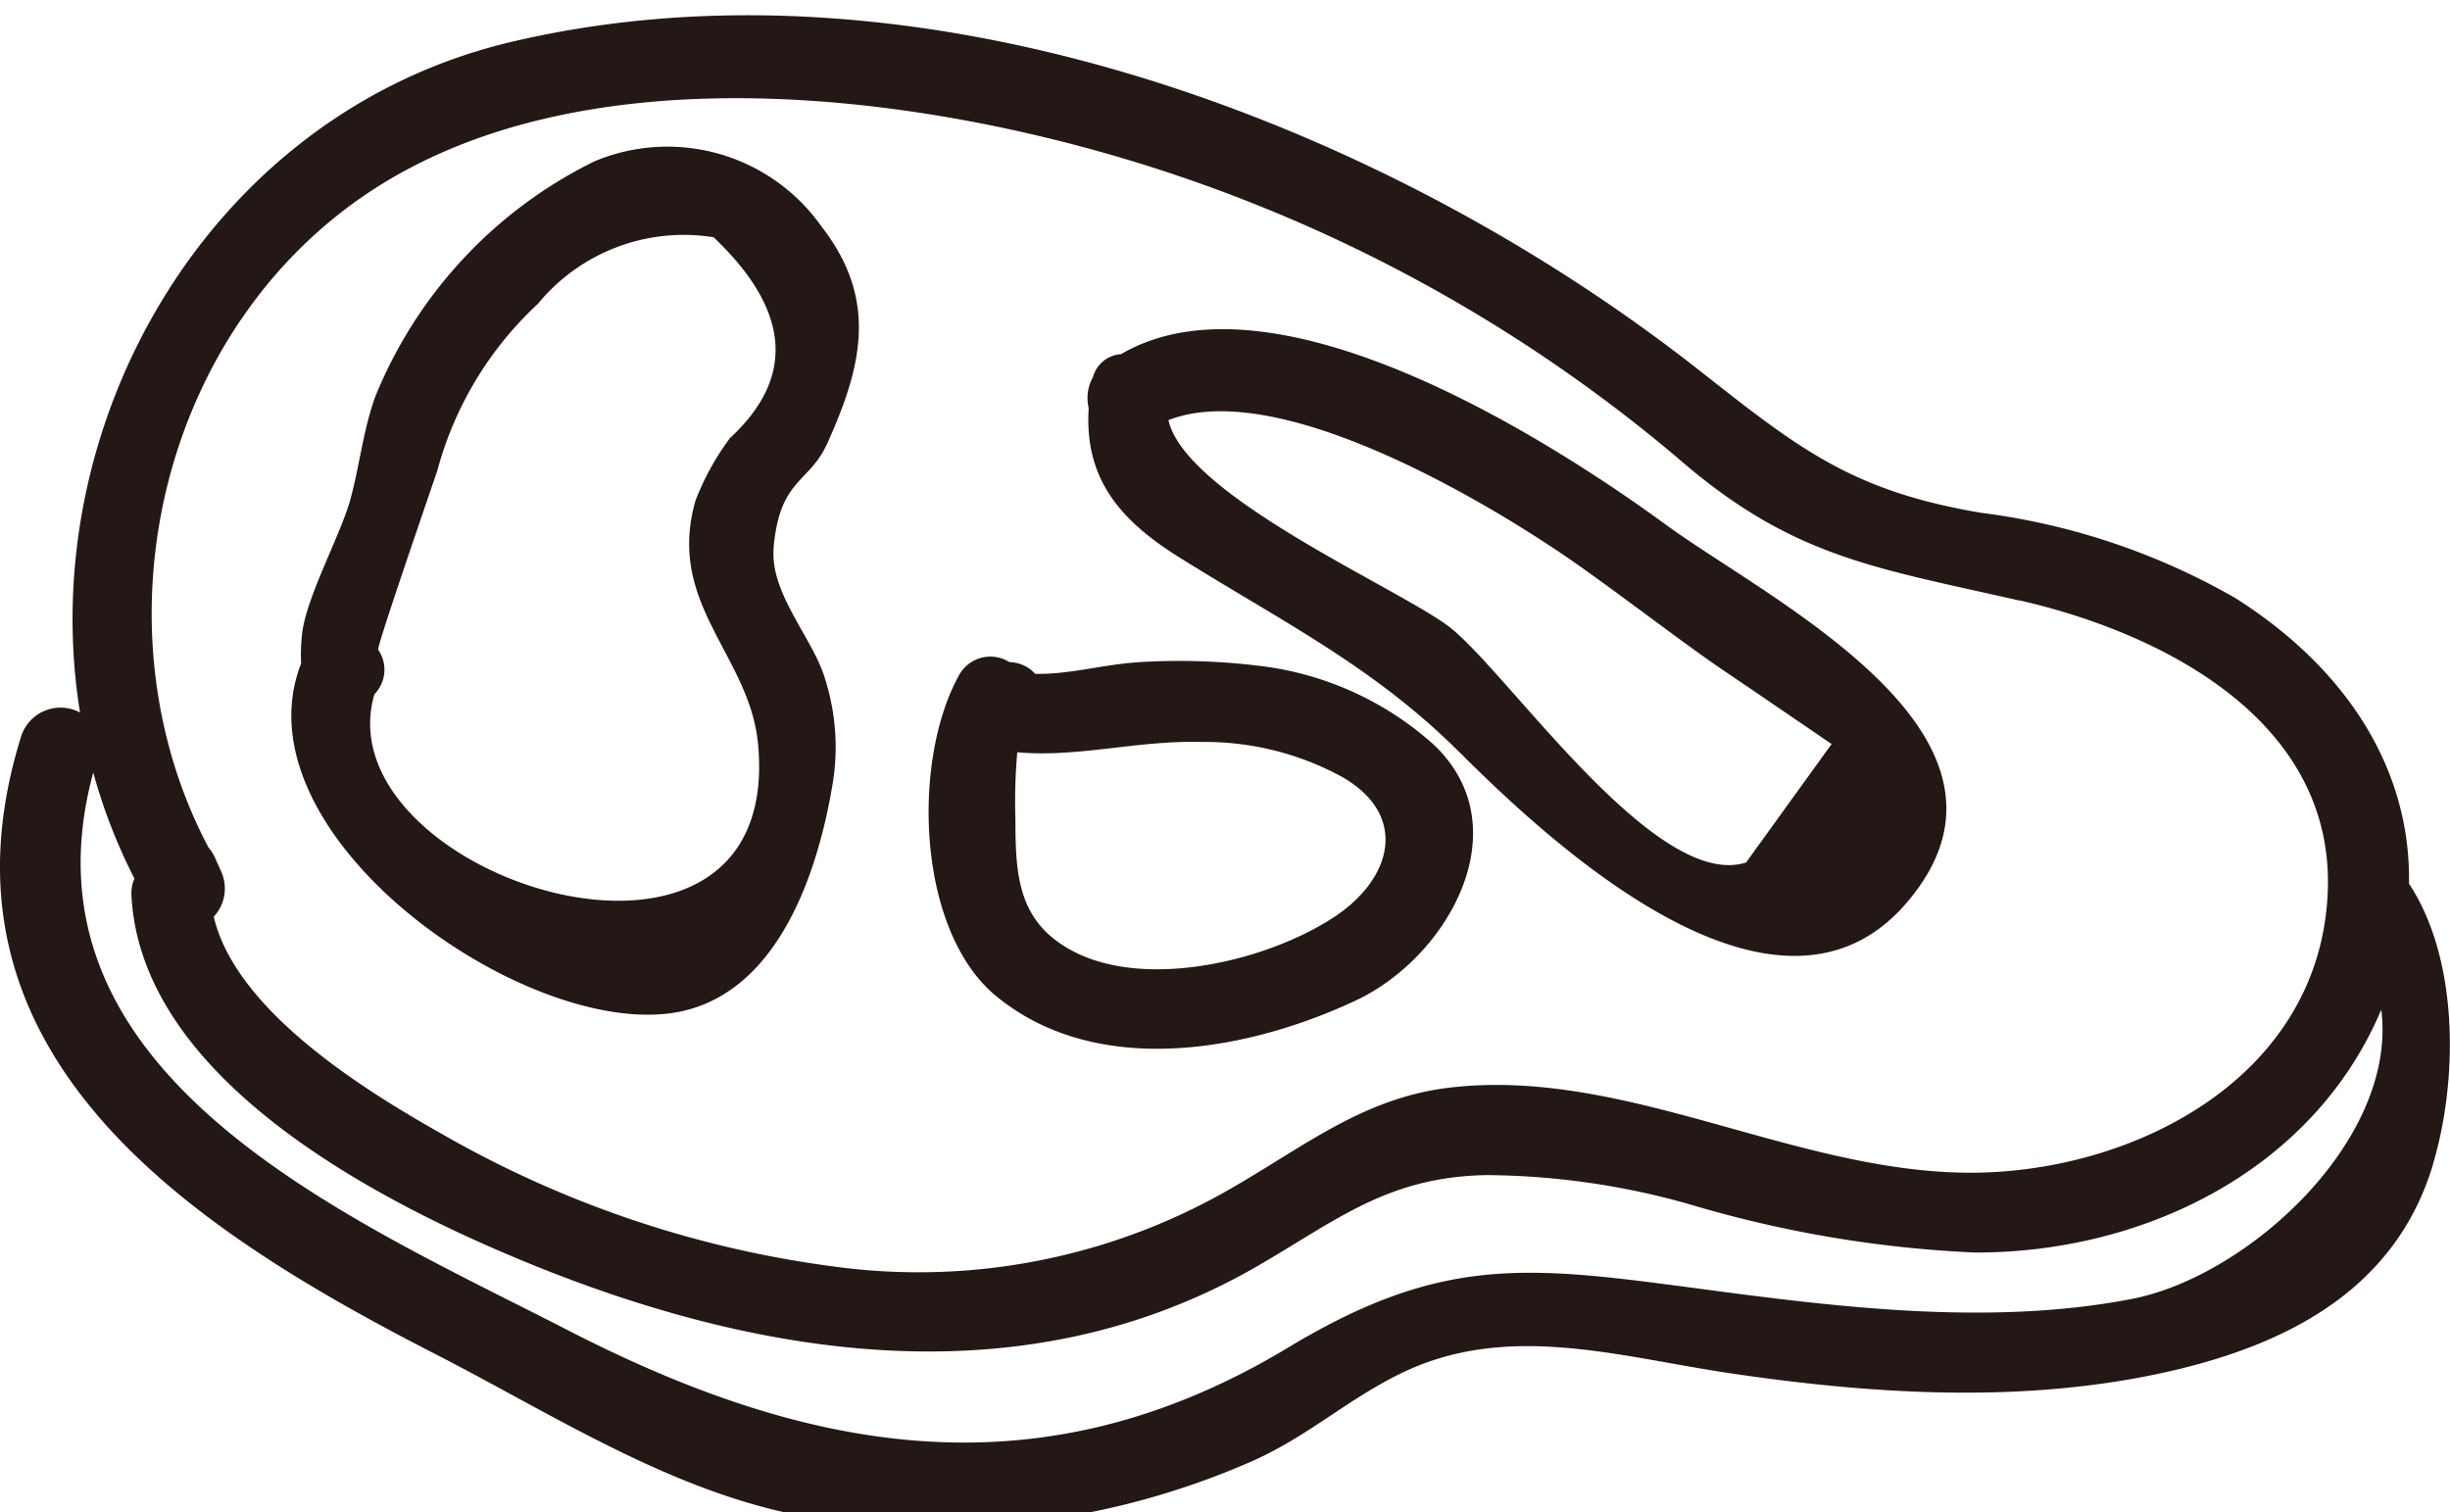 <svg xmlns="http://www.w3.org/2000/svg" xmlns:xlink="http://www.w3.org/1999/xlink" width="81" height="50" viewBox="0 0 81 50">
  <defs>
    <clipPath id="clip-path">
      <rect id="長方形_6744" data-name="長方形 6744" width="81" height="50" transform="translate(0 -0.505)" fill="none"/>
    </clipPath>
  </defs>
  <g id="グループ_20330" data-name="グループ 20330" transform="translate(0 0.505)" clip-path="url(#clip-path)">
    <path id="パス_20658" data-name="パス 20658" d="M80.437,38c-1.229,4.094-4.749,5.912-8.591,6.809-4.768,1.113-9.826.806-14.648.091-3.711-.55-7.395-1.721-10.931.028-1.786.884-3.084,2.105-4.949,2.914A25.932,25.932,0,0,1,27.008,49.7c-4.527-.695-8.6-3.377-12.624-5.438C6.263,40.1-2.59,34.326.707,23.819a1.367,1.367,0,0,1,1.939-.765C1.1,13.517,6.917,3.234,16.911.879c13.408-3.16,28.756,2.6,39.26,10.854,3.292,2.588,5.04,4,9.338,4.719a22.552,22.552,0,0,1,8.4,2.821c3.6,2.281,5.8,5.58,5.736,9.44,1.662,2.516,1.62,6.516.788,9.289M18.765,43.473c8.036,4.134,15.678,5.489,23.82.58,5.332-3.215,8.192-2.659,14.338-1.85,4.408.58,9.149,1.093,13.556.241,3.847-.744,8.794-5.267,8.249-9.566-2.25,5.332-7.877,8.045-13.437,8.031a38.956,38.956,0,0,1-9.418-1.591,25.048,25.048,0,0,0-6.711-.969c-3.277.051-4.958,1.487-7.586,3.006-7.572,4.378-16.186,3.115-23.962-.037-4.929-2-12.954-6.059-13.269-12.224a1.2,1.2,0,0,1,.1-.55,18.319,18.319,0,0,1-1.362-3.506C.363,35.075,11.577,39.775,18.765,43.473m48-24.121c-4.863-1.107-7.558-1.439-11.372-4.777A50.809,50.809,0,0,0,36.633,4.586C29.281,2.481,19.152,1.4,12.424,5.707c-7.136,4.568-9.413,14.47-5.531,21.811a1.385,1.385,0,0,1,.208.321c.063.145.13.29.194.435a1.367,1.367,0,0,1-.228,1.531c.74,3.169,5.153,5.835,7.571,7.2a35.214,35.214,0,0,0,13.373,4.422,20.651,20.651,0,0,0,12.82-2.713c2.342-1.356,4.289-2.923,7.079-3.255,5.846-.7,11.51,2.869,17.381,2.81,5.323-.053,11.361-3.159,11.664-9.2.29-5.763-5.508-8.656-10.187-9.723" transform="translate(0 0)" fill="#231815"/>
    <path id="パス_20659" data-name="パス 20659" d="M15.947,13.278c-.133,1.523,1.308,3,1.7,4.343a7.459,7.459,0,0,1,.211,3.681c-.492,2.8-1.768,6.552-4.878,7.288C8.058,29.755-1.872,22.89.308,17.148c0-.011.011-.02.016-.031a5.857,5.857,0,0,1,.021-.884c.086-1.227,1.291-3.362,1.616-4.582.3-1.117.418-2.272.813-3.363A14.914,14.914,0,0,1,10.031.5a6.237,6.237,0,0,1,7.5,2.163c1.876,2.416,1.338,4.609.193,7.157-.6,1.34-1.579,1.16-1.779,3.456M13.961,3.015a6.242,6.242,0,0,0-5.809,2.2,11.629,11.629,0,0,0-3.319,5.492c-.167.513-2.02,5.851-1.961,5.945a1.163,1.163,0,0,1-.125,1.473C.985,24.156,16.3,29.085,15.43,19.775c-.275-2.951-3.045-4.618-2.071-8.045A8.66,8.66,0,0,1,14.5,9.657q3.267-3.02-.538-6.642" transform="translate(9.632 4.325)" fill="#231815"/>
    <path id="パス_20660" data-name="パス 20660" d="M3.524.564C4.681.586,5.763.251,6.974.176A21.576,21.576,0,0,1,10.859.29,10.452,10.452,0,0,1,16.7,2.905c2.883,2.729.5,7.016-2.584,8.462-3.585,1.68-8.555,2.585-11.882-.148C-.376,9.074-.569,3.506.983.65A1.183,1.183,0,0,1,2.675.177a1.167,1.167,0,0,1,.849.387M2.87,5.388c0,1.875.1,3.378,1.873,4.329,2.437,1.307,6.454.336,8.646-1.1,1.967-1.288,2.48-3.389.281-4.646A9.452,9.452,0,0,0,9.017,2.816c-2.14-.058-4.053.52-6.086.341A18.835,18.835,0,0,0,2.87,5.388" transform="translate(30.701 21.212)" fill="#231815"/>
    <path id="パス_20661" data-name="パス 20661" d="M12.3,13.992c-2.866-2.863-5.929-4.353-9.31-6.475C.939,6.229-.1,4.831.038,2.607A1.423,1.423,0,0,1,.181,1.581,1.028,1.028,0,0,1,1.108.826c5.086-2.973,14.163,2.825,18.03,5.651,3.439,2.513,12.647,6.989,7.947,12.484-4.26,4.981-11.677-1.866-14.781-4.968m9.871-1.932c-.586-.4-1.176-.788-1.756-1.2-1.392-.994-2.752-2.038-4.144-3.024-2.5-1.774-9.814-6.312-13.6-4.83.575,2.548,7.777,5.626,9.341,6.88,1.967,1.579,6.79,8.693,9.757,7.747L24.6,13.717l-2.43-1.658" transform="translate(35.955 10.379)" fill="#231815"/>
  </g>
</svg>
